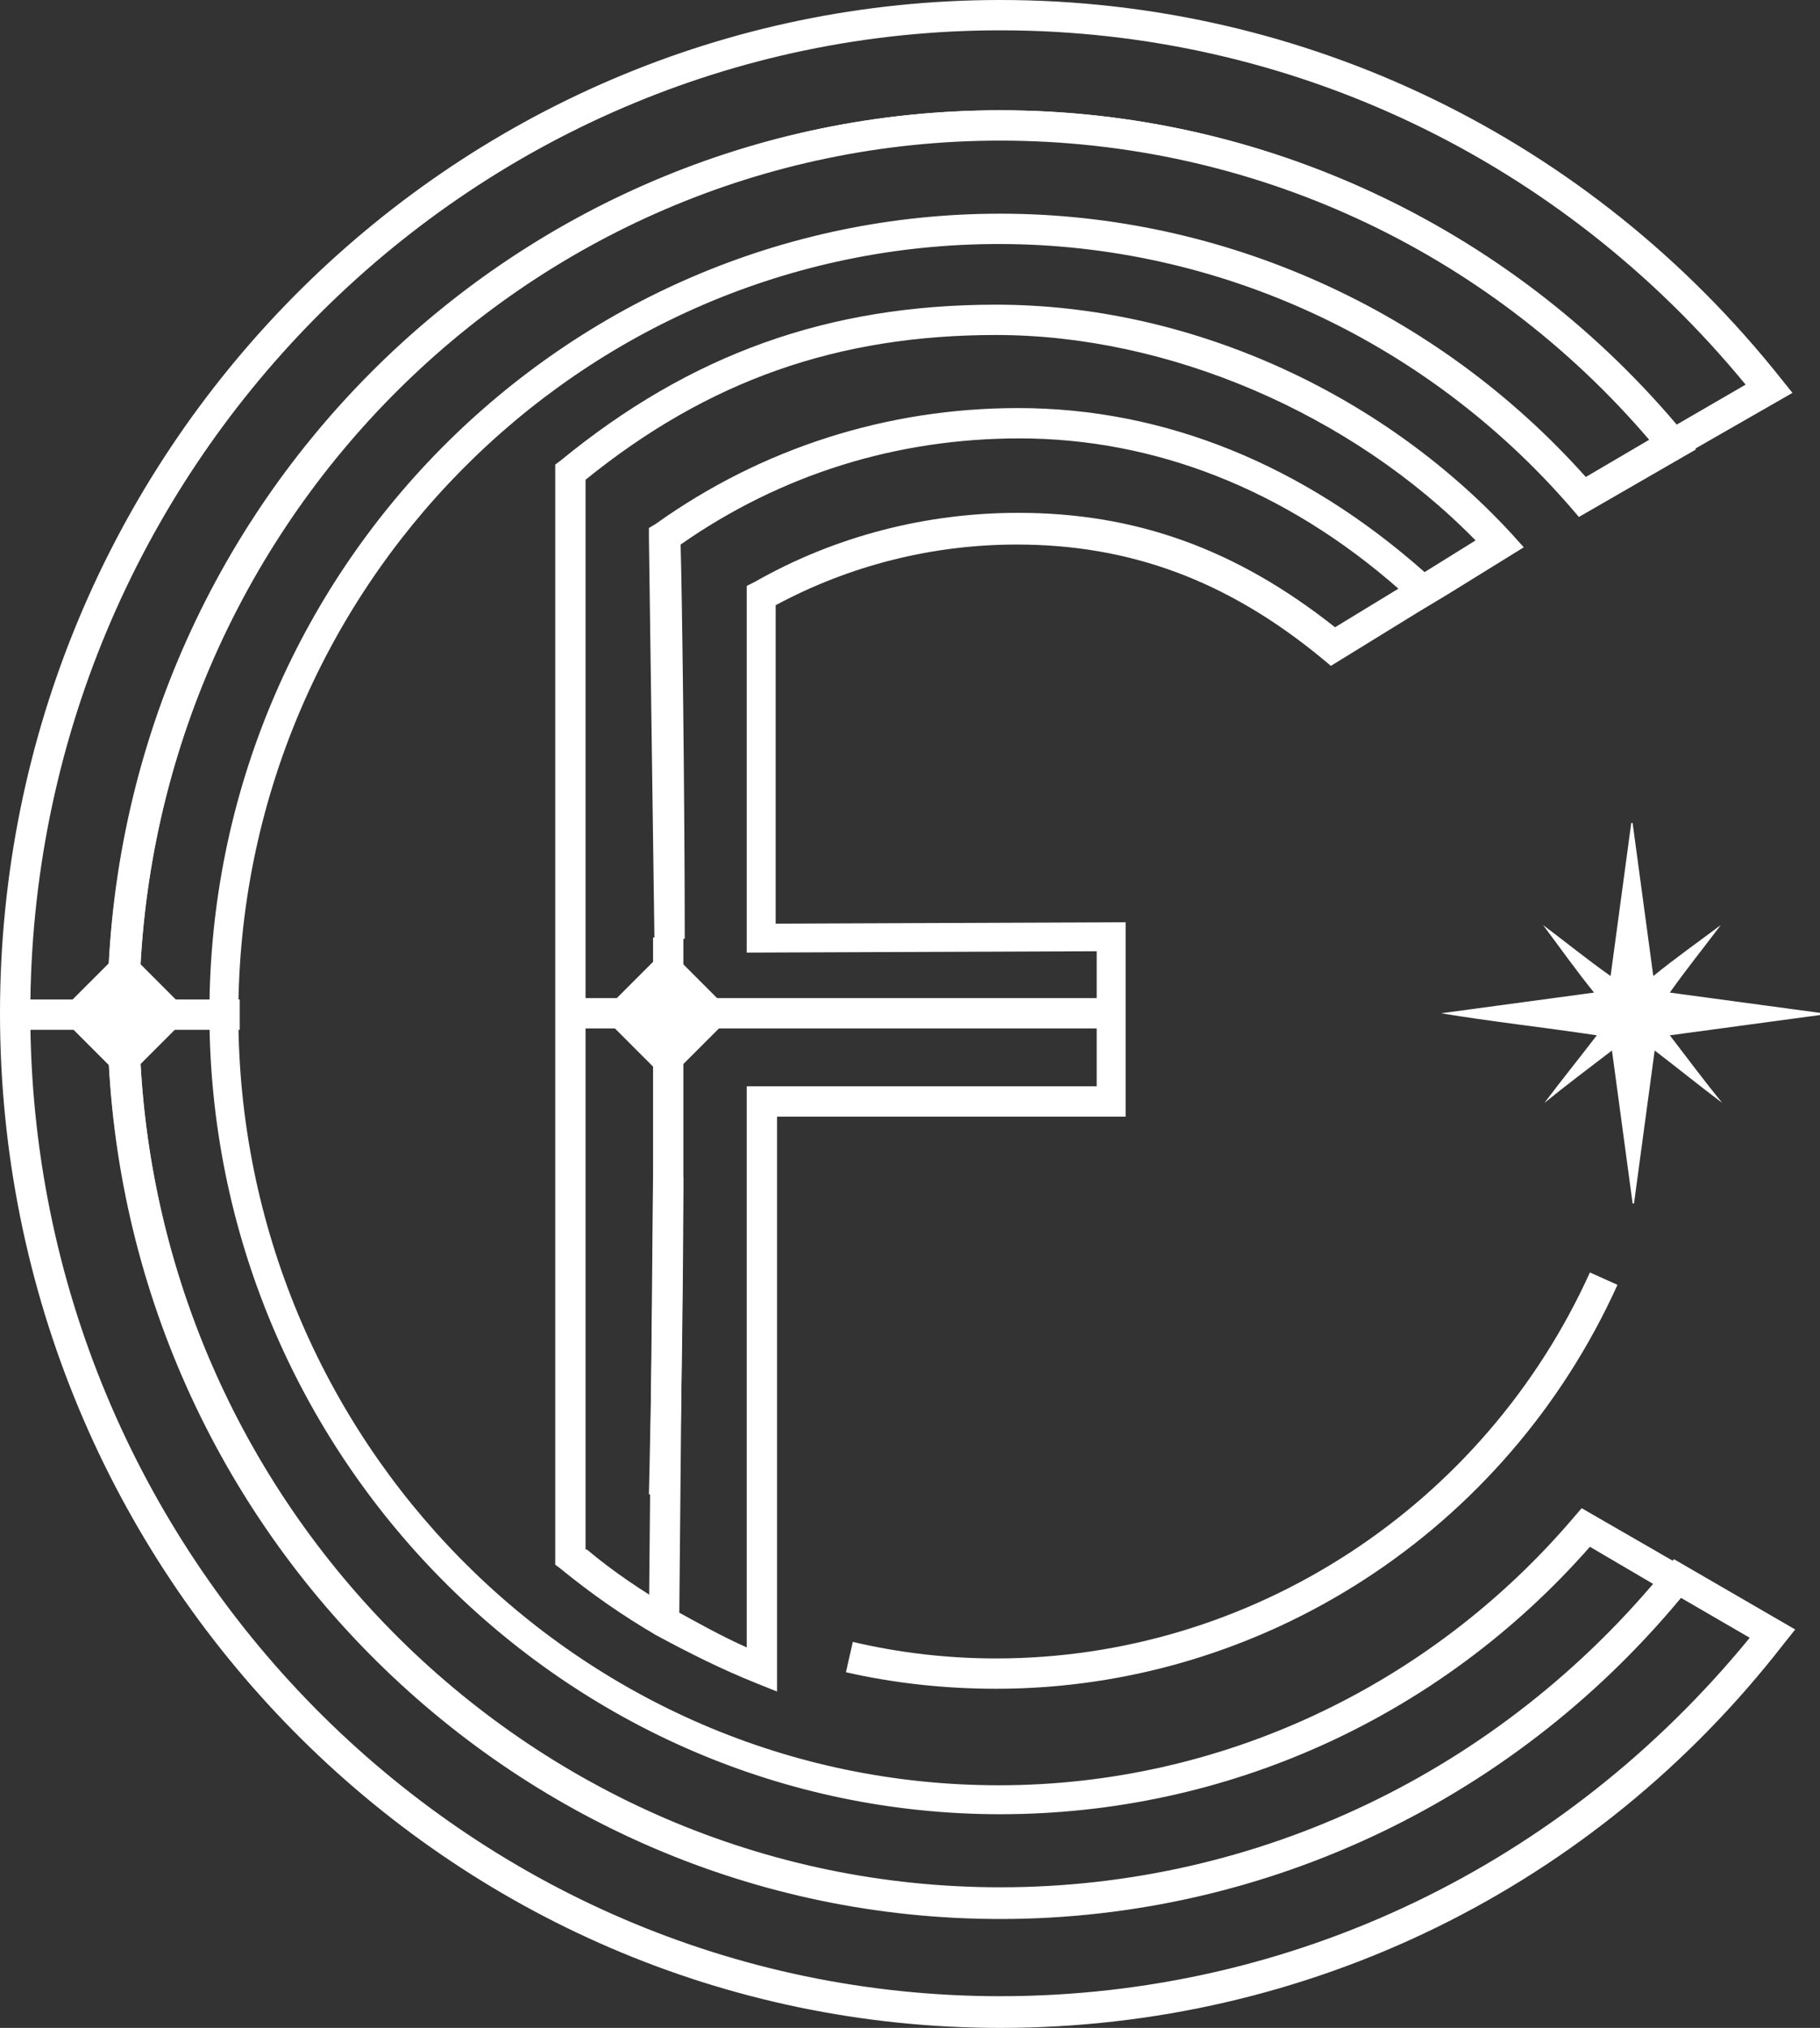 <?xml version="1.0" encoding="utf-8"?>
<!-- Generator: Adobe Illustrator 25.0.1, SVG Export Plug-In . SVG Version: 6.00 Build 0)  -->
<svg version="1.1" id="Layer_1" xmlns="http://www.w3.org/2000/svg" xmlns:xlink="http://www.w3.org/1999/xlink" x="0px" y="0px"
	 viewBox="0 0 132.1 147.1" style="enable-background:new 0 0 132.1 147.1;" xml:space="preserve">
<rect x="0" y="0" width="132.1" height="147.1" fill="#333333" stroke="none"/>
<style type="text/css">
	.st0{fill:#FFFFFF;}
</style>
<g>
	<g>
		<g>
			<g>
				<path class="st0" d="M72.3,122.5c-3.7,0-7.4-0.4-10.9-1.2l0.5-2.2c3.4,0.8,6.9,1.2,10.4,1.2c18.5,0,35.4-11,43.1-28l2,0.9
					C109.3,111.1,91.6,122.5,72.3,122.5z"/>
			</g>
		</g>
		<g>
			
				<rect x="5.6" y="70.2" transform="matrix(0.707 -0.707 0.707 0.707 -49.385 27.893)" class="st0" width="6.8" height="6.8"/>
		</g>
		<g>
			
				<rect x="45" y="70.2" transform="matrix(0.707 -0.707 0.707 0.707 -37.846 55.752)" class="st0" width="6.8" height="6.8"/>
		</g>
		<g>
			<rect x="0.9" y="72.5" class="st0" width="16.5" height="2.2"/>
		</g>
		<g>
			<g>
				<path class="st0" d="M49.3,108.5l-2.2-0.1c0-0.1,0.3-11.6,0.3-23h2.2C49.6,96.8,49.3,108.3,49.3,108.5z"/>
			</g>
			<g>
				<path class="st0" d="M73.9,37.8"/>
			</g>
			<g>
				<path class="st0" d="M56.4,122.7l-1.5-0.6c-2.5-1-4.9-2.2-7.3-3.5c-2.4-1.4-4.7-3-6.9-4.8l-0.4-0.3V33.7l0.4-0.3
					c9.4-7.7,19.4-11.3,31.6-11.3c13.8,0,27.8,6.2,37.4,16.6l0.9,1l-5.5,3.4l0,0l-2,1.2l0,0l-6.5,4l-0.6-0.5
					c-6.9-5.7-14-8.3-22.2-8.3c-6.1,0-12.1,1.5-17.5,4.4v23.1l25.4-0.1v14.1H56.4L56.4,122.7z M42.6,112.4c1.9,1.6,4,3,6.2,4.3
					c1.8,1,3.6,2,5.4,2.8l0-40.7h25.4V69l-25.4,0.1V42.5l0.6-0.3c5.8-3.3,12.4-5,19.1-5c8.5,0,15.8,2.6,23,8.3l4.6-2.8
					c-8.2-7.2-17.7-10.9-27.5-10.9c-8.9,0-17.3,2.6-24.6,7.7c0.1,3.2,0.3,18.3,0.3,28.6l-2.2,0L47.1,39c0,0,0-0.1,0-0.1l0-0.6
					l0.5-0.3c7.7-5.5,16.8-8.4,26.3-8.4c10.6,0,20.7,4.1,29.5,11.9l3.7-2.3c-9-9.2-22.3-14.9-34.8-14.9c-11.5,0-20.9,3.3-29.8,10.5
					V112.4z"/>
			</g>
			<g>
				<polygon class="st0" points="49.3,117.6 47.1,117.6 47.4,85.3 47.4,68 49.6,68 49.6,85.3 				"/>
			</g>
		</g>
		<g>
			<rect x="41.3" y="72.4" class="st0" width="39.3" height="2.2"/>
		</g>
		<g>
			<path class="st0" d="M72.6,147.1c-40.1,0-72.6-33-72.6-73.6S32.6,0,72.6,0c22.1,0,42.8,10,56.7,27.5l0.8,1l-8.9,5.1l-0.6-0.7
				c-11.9-14.5-29.4-22.8-48-22.8c-34.5,0-62.5,28.4-62.5,63.4s28.1,63.4,62.5,63.4c18.7,0,36.3-8.4,48.3-23.1l0.6-0.7l8.8,5.1
				l-0.8,1C115.7,137,94.9,147.1,72.6,147.1z M72.6,2.2c-38.8,0-70.4,32-70.4,71.3s31.6,71.3,70.4,71.3c21.2,0,40.9-9.5,54.4-26
				l-5-2.9c-12.3,14.7-30.3,23.1-49.4,23.1c-35.7,0-64.8-29.4-64.8-65.6S36.9,8,72.6,8c18.9,0,36.8,8.3,49.1,22.8l5-2.9
				C113.3,11.6,93.7,2.2,72.6,2.2z"/>
		</g>
		<g>
			<path class="st0" d="M72.6,139.2c-35.7,0-64.8-29.4-64.8-65.6S36.9,8,72.6,8c19.2,0,37.4,8.6,49.7,23.6l0.8,1l-8.5,4.9l-0.6-0.7
				c-10.5-12.1-25.6-19.1-41.5-19.1c-30.4,0-55.2,25.1-55.2,55.9s24.7,55.9,55.2,55.9c16,0,31.2-7.1,41.7-19.4l0.6-0.7l8.5,4.9
				l-0.8,1C110.3,130.4,92,139.2,72.6,139.2z M72.6,10.2c-34.5,0-62.5,28.4-62.5,63.4s28.1,63.4,62.5,63.4c18.3,0,35.5-8,47.4-22.1
				l-4.6-2.7c-10.9,12.4-26.4,19.4-42.8,19.4c-31.6,0-57.4-26.1-57.4-58.1S41,15.5,72.6,15.5c16.2,0,31.7,7,42.5,19.1l4.6-2.7
				C107.9,18.1,90.8,10.2,72.6,10.2z"/>
		</g>
		<g>
			<g>
				<path class="st0" d="M104.6,73.5c3.7-0.5,7.4-1,11.1-1.5c-1.3-1.6-2.5-3.3-3.7-4.9c0,0,0,0,0,0c1.6,1.2,3.2,2.5,4.9,3.7
					c0.5-3.7,1-7.4,1.5-11.1c0,0,0,0,0.1,0c0.5,3.7,1,7.4,1.5,11.1c1.6-1.3,3.3-2.5,4.9-3.7c0,0,0,0,0,0c-1.2,1.6-2.5,3.2-3.7,4.9
					c3.7,0.5,7.4,1,11.1,1.5c0,0,0,0,0,0.1c-3.7,0.5-7.4,1-11.1,1.5c1.3,1.7,2.5,3.3,3.8,4.9c0,0,0,0,0,0c-1.6-1.2-3.2-2.5-4.9-3.8
					c-0.5,3.7-1,7.4-1.5,11.1c0,0,0,0-0.1,0c-0.5-3.7-1-7.4-1.5-11.1c-1.7,1.3-3.3,2.5-4.9,3.8c0,0,0,0,0,0c1.2-1.6,2.5-3.2,3.8-4.9
					C111.9,74.5,108.2,74.1,104.6,73.5C104.6,73.6,104.6,73.5,104.6,73.5z"/>
			</g>
		</g>
	</g>
</g>
</svg>
